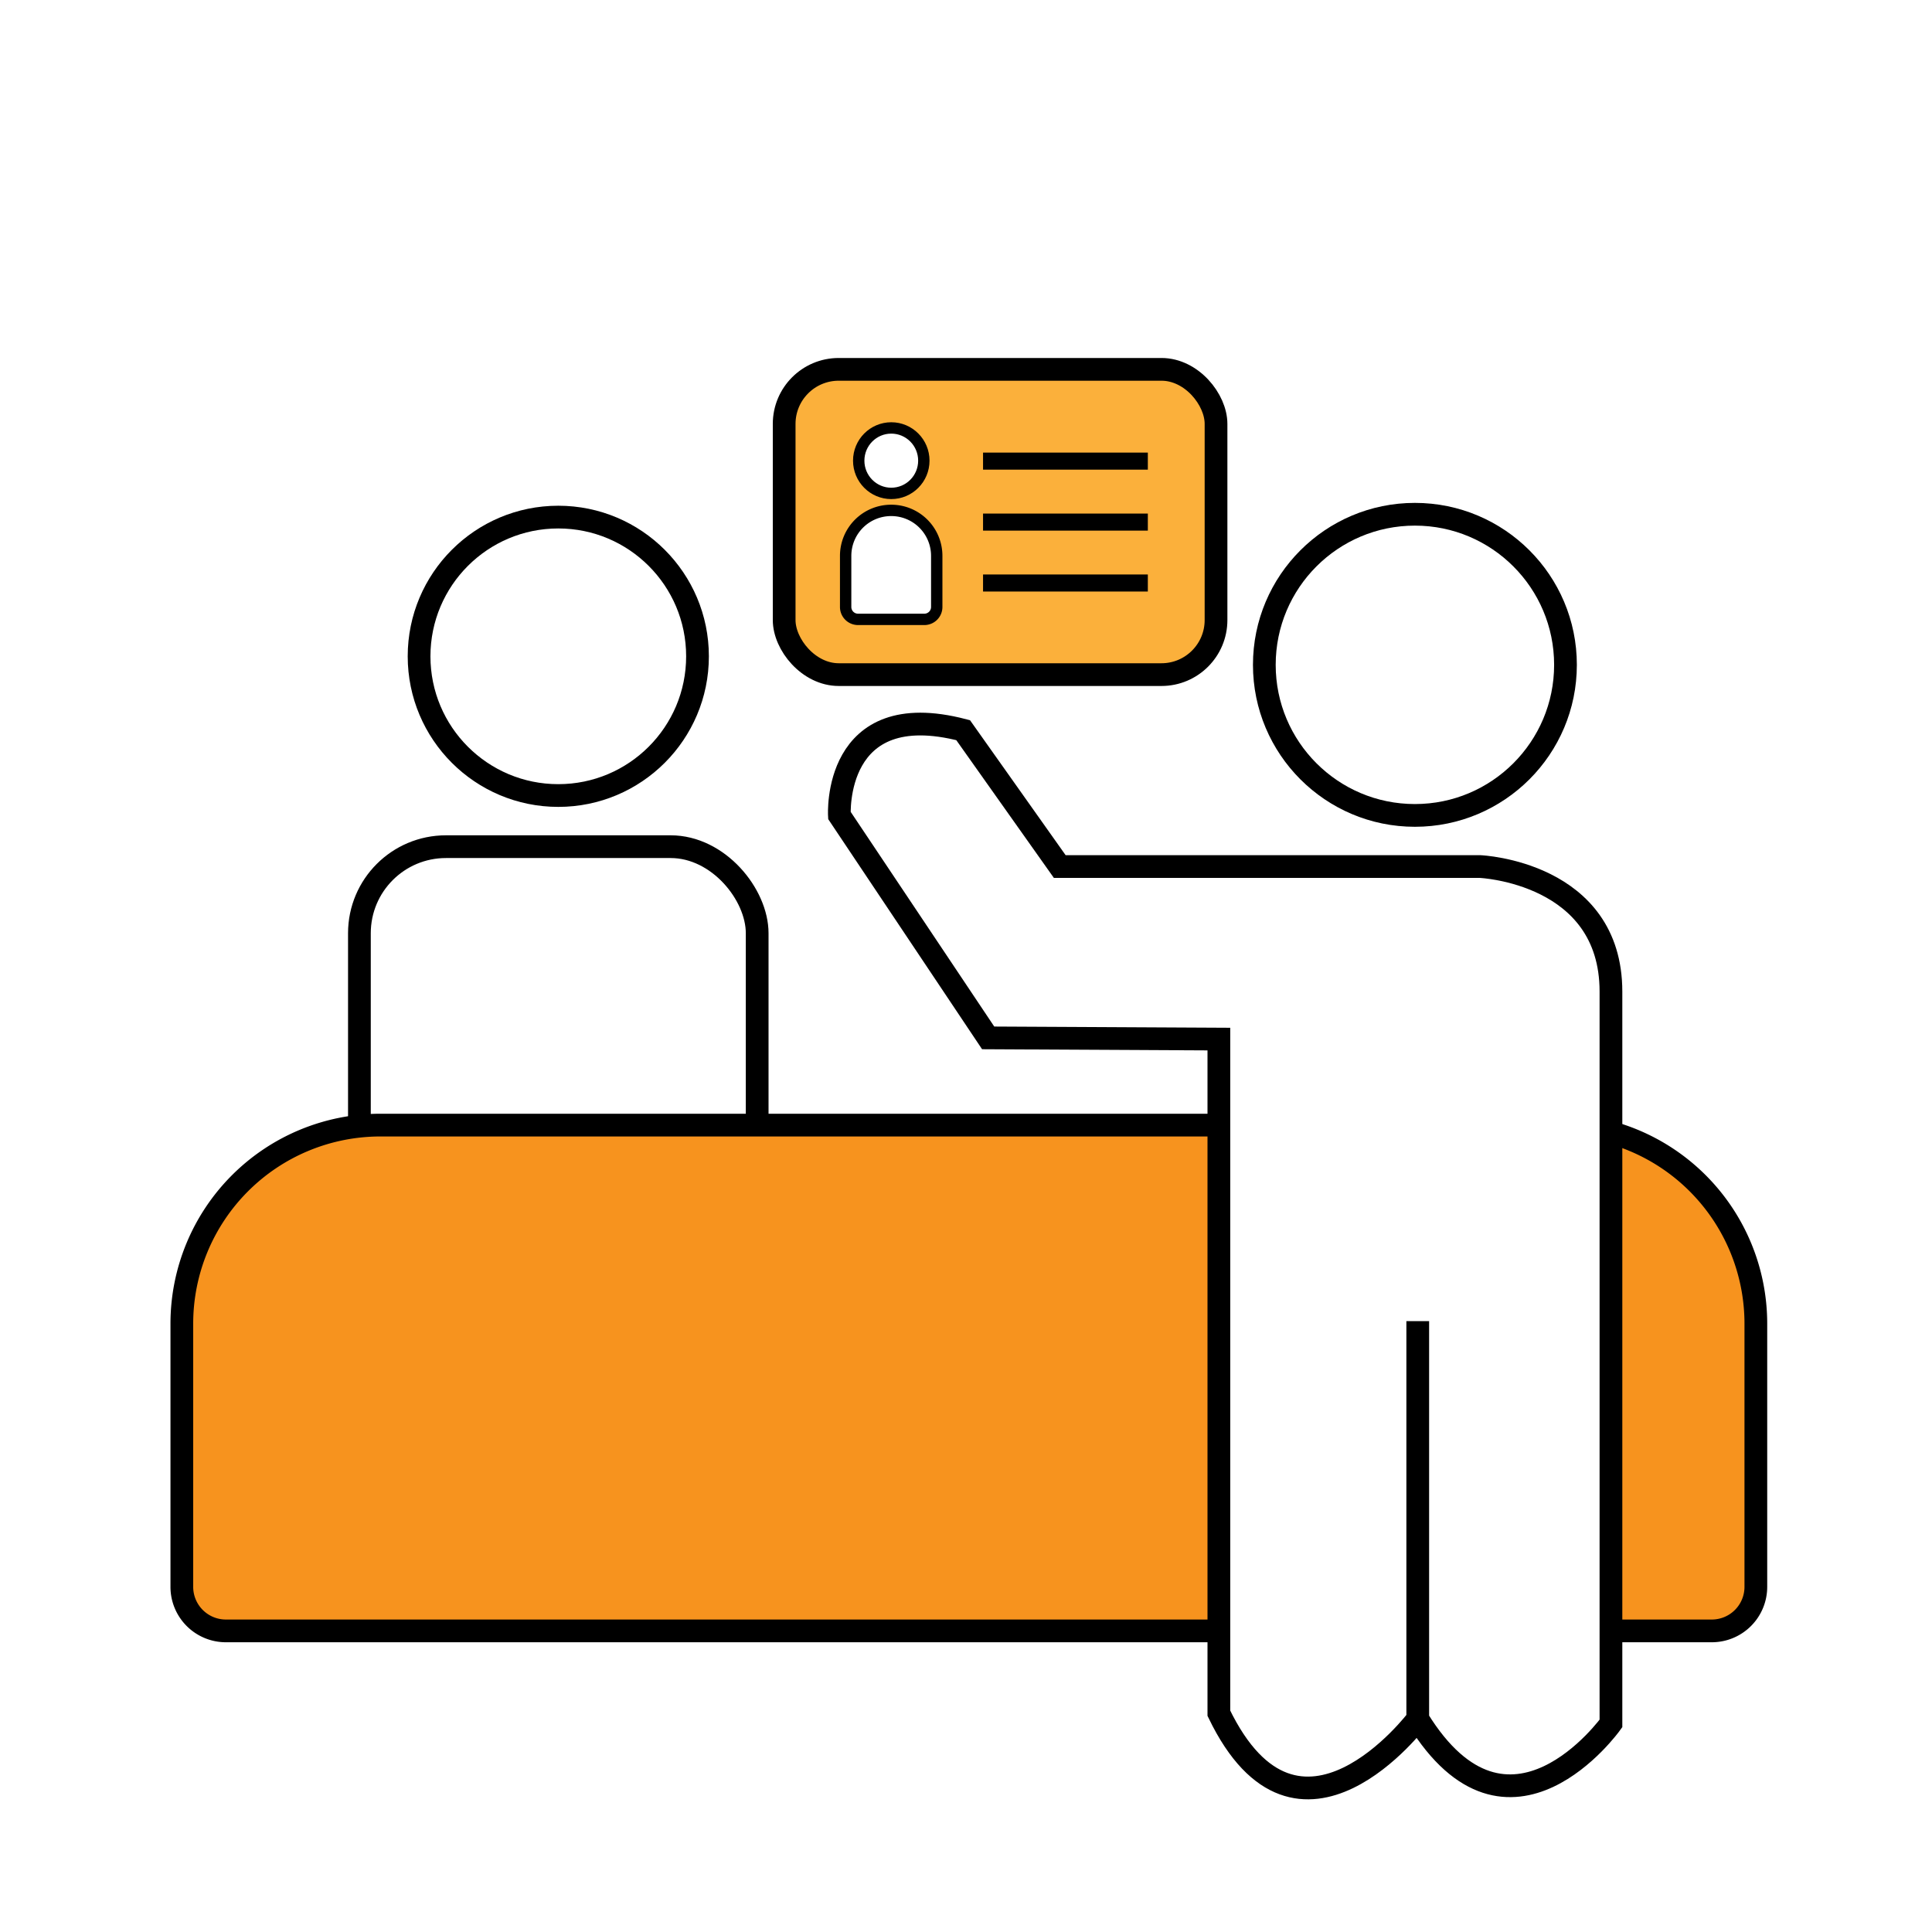 <svg xmlns="http://www.w3.org/2000/svg" viewBox="0 0 340 340"><defs><style>.cls-1,.cls-2,.cls-6{fill:#fff;}.cls-2,.cls-3,.cls-4,.cls-5,.cls-6{stroke:#000;stroke-miterlimit:10;}.cls-2,.cls-3,.cls-4{stroke-width:4px;}.cls-3{fill:#f7931e;}.cls-4{fill:#fbb03b;}.cls-5{fill:none;stroke-width:3px;}.cls-6{stroke-width:2px;}</style></defs><g id="圖層_2" data-name="圖層 2"><g id="圖層_1-2" data-name="圖層 1"><rect class="cls-1" width="340" height="340"/><path class="cls-1" d="M133,252.59a1.5,1.5,0,0,0,0-3,1.5,1.5,0,0,0,0,3Z"/><circle class="cls-2" cx="98.25" cy="115.5" r="24.5"/><rect class="cls-2" x="63.25" y="149" width="70" height="112" rx="15.23"/><path class="cls-3" d="M66.94,198H274.06A34.94,34.94,0,0,1,309,232.94v46.32a7.75,7.75,0,0,1-7.75,7.75H39.75A7.75,7.75,0,0,1,32,279.25V232.94A34.94,34.94,0,0,1,66.94,198Z"/><circle class="cls-2" cx="249" cy="117" r="26.5"/><path class="cls-2" d="M249.5,302.5s-21,28-35-1V182.86l-40.6-.21L147.72,143.5s-1.22-21,21.78-15l17,24h74s23,1,23,22V303.3s-18,25.2-34-.8v-70"/><rect class="cls-4" x="138" y="65" width="76" height="53.72" rx="9.6"/><line class="cls-5" x1="173" y1="81.15" x2="202" y2="81.15"/><line class="cls-5" x1="173" y1="91.88" x2="202" y2="91.88"/><line class="cls-5" x1="173" y1="102.6" x2="202" y2="102.6"/><ellipse class="cls-6" cx="156.85" cy="81.07" rx="5.73" ry="5.76"/><path class="cls-6" d="M156.85,89.82h0a8,8,0,0,1,8,8v9a2.18,2.18,0,0,1-2.18,2.18H151a2.18,2.18,0,0,1-2.18-2.18v-9a8,8,0,0,1,8-8Z"/></g></g></svg>
